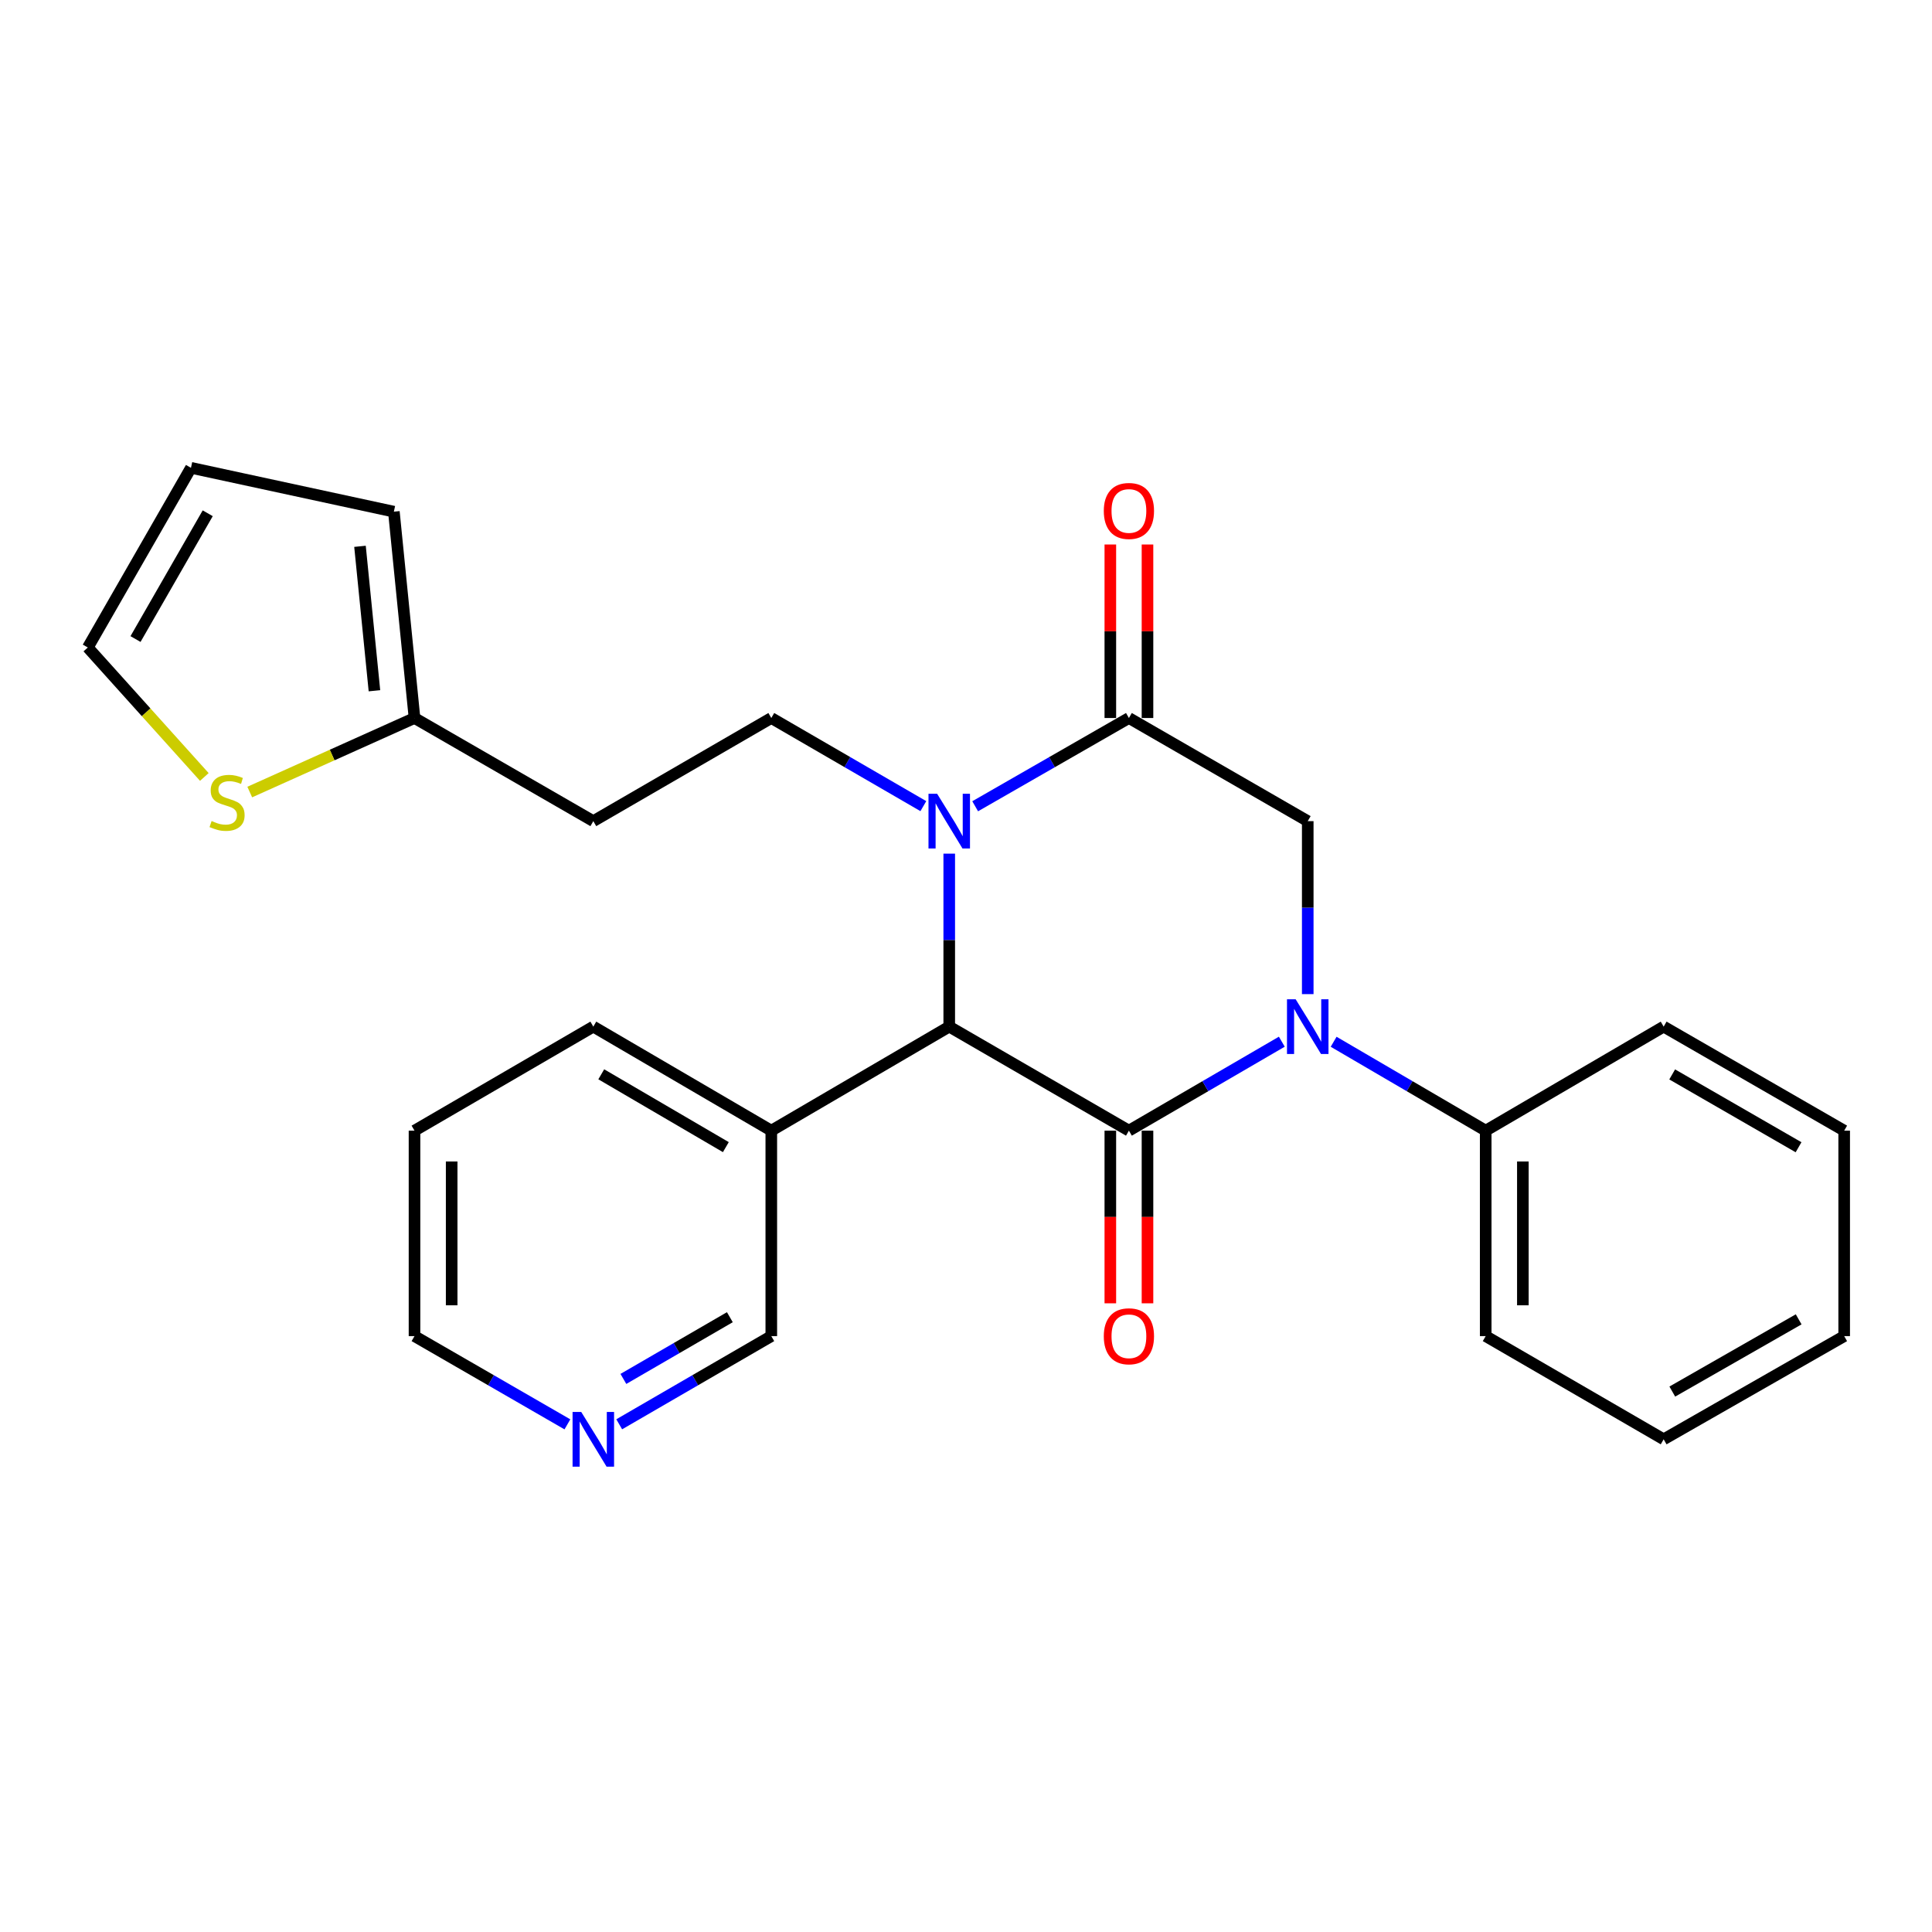 <?xml version='1.0' encoding='iso-8859-1'?>
<svg version='1.1' baseProfile='full'
              xmlns='http://www.w3.org/2000/svg'
                      xmlns:rdkit='http://www.rdkit.org/xml'
                      xmlns:xlink='http://www.w3.org/1999/xlink'
                  xml:space='preserve'
width='1000px' height='1000px' viewBox='0 0 1000 1000'>
<!-- END OF HEADER -->
<rect style='opacity:1.0;fill:#FFFFFF;stroke:none' width='1000' height='1000' x='0' y='0'> </rect>
<path class='bond-0' d='M 584.323,585.227 L 623.895,562.205' style='fill:none;fill-rule:evenodd;stroke:#000000;stroke-width:6px;stroke-linecap:butt;stroke-linejoin:miter;stroke-opacity:1' />
<path class='bond-0' d='M 623.895,562.205 L 663.467,539.182' style='fill:none;fill-rule:evenodd;stroke:#0000FF;stroke-width:6px;stroke-linecap:butt;stroke-linejoin:miter;stroke-opacity:1' />
<path class='bond-3' d='M 584.323,585.227 L 491.324,531.377' style='fill:none;fill-rule:evenodd;stroke:#000000;stroke-width:6px;stroke-linecap:butt;stroke-linejoin:miter;stroke-opacity:1' />
<path class='bond-9' d='M 574.707,585.227 L 574.707,629.91' style='fill:none;fill-rule:evenodd;stroke:#000000;stroke-width:6px;stroke-linecap:butt;stroke-linejoin:miter;stroke-opacity:1' />
<path class='bond-9' d='M 574.707,629.91 L 574.707,674.593' style='fill:none;fill-rule:evenodd;stroke:#FF0000;stroke-width:6px;stroke-linecap:butt;stroke-linejoin:miter;stroke-opacity:1' />
<path class='bond-9' d='M 593.939,585.227 L 593.939,629.91' style='fill:none;fill-rule:evenodd;stroke:#000000;stroke-width:6px;stroke-linecap:butt;stroke-linejoin:miter;stroke-opacity:1' />
<path class='bond-9' d='M 593.939,629.91 L 593.939,674.593' style='fill:none;fill-rule:evenodd;stroke:#FF0000;stroke-width:6px;stroke-linecap:butt;stroke-linejoin:miter;stroke-opacity:1' />
<path class='bond-4' d='M 676.884,514.558 L 676.884,469.79' style='fill:none;fill-rule:evenodd;stroke:#0000FF;stroke-width:6px;stroke-linecap:butt;stroke-linejoin:miter;stroke-opacity:1' />
<path class='bond-4' d='M 676.884,469.79 L 676.884,425.022' style='fill:none;fill-rule:evenodd;stroke:#000000;stroke-width:6px;stroke-linecap:butt;stroke-linejoin:miter;stroke-opacity:1' />
<path class='bond-10' d='M 690.291,539.215 L 729.644,562.221' style='fill:none;fill-rule:evenodd;stroke:#0000FF;stroke-width:6px;stroke-linecap:butt;stroke-linejoin:miter;stroke-opacity:1' />
<path class='bond-10' d='M 729.644,562.221 L 768.996,585.227' style='fill:none;fill-rule:evenodd;stroke:#000000;stroke-width:6px;stroke-linecap:butt;stroke-linejoin:miter;stroke-opacity:1' />
<path class='bond-1' d='M 491.324,441.841 L 491.324,486.609' style='fill:none;fill-rule:evenodd;stroke:#0000FF;stroke-width:6px;stroke-linecap:butt;stroke-linejoin:miter;stroke-opacity:1' />
<path class='bond-1' d='M 491.324,486.609 L 491.324,531.377' style='fill:none;fill-rule:evenodd;stroke:#000000;stroke-width:6px;stroke-linecap:butt;stroke-linejoin:miter;stroke-opacity:1' />
<path class='bond-2' d='M 504.745,417.318 L 544.534,394.48' style='fill:none;fill-rule:evenodd;stroke:#0000FF;stroke-width:6px;stroke-linecap:butt;stroke-linejoin:miter;stroke-opacity:1' />
<path class='bond-2' d='M 544.534,394.48 L 584.323,371.641' style='fill:none;fill-rule:evenodd;stroke:#000000;stroke-width:6px;stroke-linecap:butt;stroke-linejoin:miter;stroke-opacity:1' />
<path class='bond-5' d='M 477.923,417.255 L 438.573,394.448' style='fill:none;fill-rule:evenodd;stroke:#0000FF;stroke-width:6px;stroke-linecap:butt;stroke-linejoin:miter;stroke-opacity:1' />
<path class='bond-5' d='M 438.573,394.448 L 399.223,371.641' style='fill:none;fill-rule:evenodd;stroke:#000000;stroke-width:6px;stroke-linecap:butt;stroke-linejoin:miter;stroke-opacity:1' />
<path class='bond-11' d='M 593.939,371.641 L 593.939,326.736' style='fill:none;fill-rule:evenodd;stroke:#000000;stroke-width:6px;stroke-linecap:butt;stroke-linejoin:miter;stroke-opacity:1' />
<path class='bond-11' d='M 593.939,326.736 L 593.939,281.83' style='fill:none;fill-rule:evenodd;stroke:#FF0000;stroke-width:6px;stroke-linecap:butt;stroke-linejoin:miter;stroke-opacity:1' />
<path class='bond-11' d='M 574.707,371.641 L 574.707,326.736' style='fill:none;fill-rule:evenodd;stroke:#000000;stroke-width:6px;stroke-linecap:butt;stroke-linejoin:miter;stroke-opacity:1' />
<path class='bond-11' d='M 574.707,326.736 L 574.707,281.83' style='fill:none;fill-rule:evenodd;stroke:#FF0000;stroke-width:6px;stroke-linecap:butt;stroke-linejoin:miter;stroke-opacity:1' />
<path class='bond-26' d='M 584.323,371.641 L 676.884,425.022' style='fill:none;fill-rule:evenodd;stroke:#000000;stroke-width:6px;stroke-linecap:butt;stroke-linejoin:miter;stroke-opacity:1' />
<path class='bond-8' d='M 491.324,531.377 L 399.223,585.227' style='fill:none;fill-rule:evenodd;stroke:#000000;stroke-width:6px;stroke-linecap:butt;stroke-linejoin:miter;stroke-opacity:1' />
<path class='bond-12' d='M 399.223,371.641 L 307.1,425.022' style='fill:none;fill-rule:evenodd;stroke:#000000;stroke-width:6px;stroke-linecap:butt;stroke-linejoin:miter;stroke-opacity:1' />
<path class='bond-6' d='M 214.549,371.641 L 307.1,425.022' style='fill:none;fill-rule:evenodd;stroke:#000000;stroke-width:6px;stroke-linecap:butt;stroke-linejoin:miter;stroke-opacity:1' />
<path class='bond-7' d='M 214.549,371.641 L 171.911,390.801' style='fill:none;fill-rule:evenodd;stroke:#000000;stroke-width:6px;stroke-linecap:butt;stroke-linejoin:miter;stroke-opacity:1' />
<path class='bond-7' d='M 171.911,390.801 L 129.272,409.96' style='fill:none;fill-rule:evenodd;stroke:#CCCC00;stroke-width:6px;stroke-linecap:butt;stroke-linejoin:miter;stroke-opacity:1' />
<path class='bond-14' d='M 214.549,371.641 L 203.865,264.838' style='fill:none;fill-rule:evenodd;stroke:#000000;stroke-width:6px;stroke-linecap:butt;stroke-linejoin:miter;stroke-opacity:1' />
<path class='bond-14' d='M 193.81,357.535 L 186.331,282.773' style='fill:none;fill-rule:evenodd;stroke:#000000;stroke-width:6px;stroke-linecap:butt;stroke-linejoin:miter;stroke-opacity:1' />
<path class='bond-13' d='M 105.759,402.152 L 75.607,368.647' style='fill:none;fill-rule:evenodd;stroke:#CCCC00;stroke-width:6px;stroke-linecap:butt;stroke-linejoin:miter;stroke-opacity:1' />
<path class='bond-13' d='M 75.607,368.647 L 45.455,335.143' style='fill:none;fill-rule:evenodd;stroke:#000000;stroke-width:6px;stroke-linecap:butt;stroke-linejoin:miter;stroke-opacity:1' />
<path class='bond-17' d='M 399.223,585.227 L 399.223,691.571' style='fill:none;fill-rule:evenodd;stroke:#000000;stroke-width:6px;stroke-linecap:butt;stroke-linejoin:miter;stroke-opacity:1' />
<path class='bond-18' d='M 399.223,585.227 L 307.1,531.377' style='fill:none;fill-rule:evenodd;stroke:#000000;stroke-width:6px;stroke-linecap:butt;stroke-linejoin:miter;stroke-opacity:1' />
<path class='bond-18' d='M 375.698,593.753 L 311.212,556.058' style='fill:none;fill-rule:evenodd;stroke:#000000;stroke-width:6px;stroke-linecap:butt;stroke-linejoin:miter;stroke-opacity:1' />
<path class='bond-20' d='M 768.996,585.227 L 768.996,691.571' style='fill:none;fill-rule:evenodd;stroke:#000000;stroke-width:6px;stroke-linecap:butt;stroke-linejoin:miter;stroke-opacity:1' />
<path class='bond-20' d='M 788.229,601.179 L 788.229,675.62' style='fill:none;fill-rule:evenodd;stroke:#000000;stroke-width:6px;stroke-linecap:butt;stroke-linejoin:miter;stroke-opacity:1' />
<path class='bond-21' d='M 768.996,585.227 L 861.108,531.377' style='fill:none;fill-rule:evenodd;stroke:#000000;stroke-width:6px;stroke-linecap:butt;stroke-linejoin:miter;stroke-opacity:1' />
<path class='bond-29' d='M 45.455,335.143 L 98.846,242.144' style='fill:none;fill-rule:evenodd;stroke:#000000;stroke-width:6px;stroke-linecap:butt;stroke-linejoin:miter;stroke-opacity:1' />
<path class='bond-29' d='M 70.142,330.768 L 107.516,265.669' style='fill:none;fill-rule:evenodd;stroke:#000000;stroke-width:6px;stroke-linecap:butt;stroke-linejoin:miter;stroke-opacity:1' />
<path class='bond-16' d='M 203.865,264.838 L 98.846,242.144' style='fill:none;fill-rule:evenodd;stroke:#000000;stroke-width:6px;stroke-linecap:butt;stroke-linejoin:miter;stroke-opacity:1' />
<path class='bond-15' d='M 320.502,737.213 L 359.862,714.392' style='fill:none;fill-rule:evenodd;stroke:#0000FF;stroke-width:6px;stroke-linecap:butt;stroke-linejoin:miter;stroke-opacity:1' />
<path class='bond-15' d='M 359.862,714.392 L 399.223,691.571' style='fill:none;fill-rule:evenodd;stroke:#000000;stroke-width:6px;stroke-linecap:butt;stroke-linejoin:miter;stroke-opacity:1' />
<path class='bond-15' d='M 322.663,713.729 L 350.216,697.754' style='fill:none;fill-rule:evenodd;stroke:#0000FF;stroke-width:6px;stroke-linecap:butt;stroke-linejoin:miter;stroke-opacity:1' />
<path class='bond-15' d='M 350.216,697.754 L 377.768,681.779' style='fill:none;fill-rule:evenodd;stroke:#000000;stroke-width:6px;stroke-linecap:butt;stroke-linejoin:miter;stroke-opacity:1' />
<path class='bond-27' d='M 293.688,737.244 L 254.119,714.407' style='fill:none;fill-rule:evenodd;stroke:#0000FF;stroke-width:6px;stroke-linecap:butt;stroke-linejoin:miter;stroke-opacity:1' />
<path class='bond-27' d='M 254.119,714.407 L 214.549,691.571' style='fill:none;fill-rule:evenodd;stroke:#000000;stroke-width:6px;stroke-linecap:butt;stroke-linejoin:miter;stroke-opacity:1' />
<path class='bond-22' d='M 307.1,531.377 L 214.549,585.227' style='fill:none;fill-rule:evenodd;stroke:#000000;stroke-width:6px;stroke-linecap:butt;stroke-linejoin:miter;stroke-opacity:1' />
<path class='bond-19' d='M 214.549,691.571 L 214.549,585.227' style='fill:none;fill-rule:evenodd;stroke:#000000;stroke-width:6px;stroke-linecap:butt;stroke-linejoin:miter;stroke-opacity:1' />
<path class='bond-19' d='M 233.782,675.62 L 233.782,601.179' style='fill:none;fill-rule:evenodd;stroke:#000000;stroke-width:6px;stroke-linecap:butt;stroke-linejoin:miter;stroke-opacity:1' />
<path class='bond-24' d='M 768.996,691.571 L 861.108,744.984' style='fill:none;fill-rule:evenodd;stroke:#000000;stroke-width:6px;stroke-linecap:butt;stroke-linejoin:miter;stroke-opacity:1' />
<path class='bond-23' d='M 861.108,531.377 L 954.545,585.227' style='fill:none;fill-rule:evenodd;stroke:#000000;stroke-width:6px;stroke-linecap:butt;stroke-linejoin:miter;stroke-opacity:1' />
<path class='bond-23' d='M 865.521,556.117 L 930.926,593.813' style='fill:none;fill-rule:evenodd;stroke:#000000;stroke-width:6px;stroke-linecap:butt;stroke-linejoin:miter;stroke-opacity:1' />
<path class='bond-25' d='M 954.545,585.227 L 954.545,691.571' style='fill:none;fill-rule:evenodd;stroke:#000000;stroke-width:6px;stroke-linecap:butt;stroke-linejoin:miter;stroke-opacity:1' />
<path class='bond-28' d='M 861.108,744.984 L 954.545,691.571' style='fill:none;fill-rule:evenodd;stroke:#000000;stroke-width:6px;stroke-linecap:butt;stroke-linejoin:miter;stroke-opacity:1' />
<path class='bond-28' d='M 865.579,720.275 L 930.985,682.886' style='fill:none;fill-rule:evenodd;stroke:#000000;stroke-width:6px;stroke-linecap:butt;stroke-linejoin:miter;stroke-opacity:1' />
<path  class='atom-1' d='M 670.624 517.217
L 679.904 532.217
Q 680.824 533.697, 682.304 536.377
Q 683.784 539.057, 683.864 539.217
L 683.864 517.217
L 687.624 517.217
L 687.624 545.537
L 683.744 545.537
L 673.784 529.137
Q 672.624 527.217, 671.384 525.017
Q 670.184 522.817, 669.824 522.137
L 669.824 545.537
L 666.144 545.537
L 666.144 517.217
L 670.624 517.217
' fill='#0000FF'/>
<path  class='atom-2' d='M 485.064 410.862
L 494.344 425.862
Q 495.264 427.342, 496.744 430.022
Q 498.224 432.702, 498.304 432.862
L 498.304 410.862
L 502.064 410.862
L 502.064 439.182
L 498.184 439.182
L 488.224 422.782
Q 487.064 420.862, 485.824 418.662
Q 484.624 416.462, 484.264 415.782
L 484.264 439.182
L 480.584 439.182
L 480.584 410.862
L 485.064 410.862
' fill='#0000FF'/>
<path  class='atom-8' d='M 109.533 424.955
Q 109.853 425.075, 111.173 425.635
Q 112.493 426.195, 113.933 426.555
Q 115.413 426.875, 116.853 426.875
Q 119.533 426.875, 121.093 425.595
Q 122.653 424.275, 122.653 421.995
Q 122.653 420.435, 121.853 419.475
Q 121.093 418.515, 119.893 417.995
Q 118.693 417.475, 116.693 416.875
Q 114.173 416.115, 112.653 415.395
Q 111.173 414.675, 110.093 413.155
Q 109.053 411.635, 109.053 409.075
Q 109.053 405.515, 111.453 403.315
Q 113.893 401.115, 118.693 401.115
Q 121.973 401.115, 125.693 402.675
L 124.773 405.755
Q 121.373 404.355, 118.813 404.355
Q 116.053 404.355, 114.533 405.515
Q 113.013 406.635, 113.053 408.595
Q 113.053 410.115, 113.813 411.035
Q 114.613 411.955, 115.733 412.475
Q 116.893 412.995, 118.813 413.595
Q 121.373 414.395, 122.893 415.195
Q 124.413 415.995, 125.493 417.635
Q 126.613 419.235, 126.613 421.995
Q 126.613 425.915, 123.973 428.035
Q 121.373 430.115, 117.013 430.115
Q 114.493 430.115, 112.573 429.555
Q 110.693 429.035, 108.453 428.115
L 109.533 424.955
' fill='#CCCC00'/>
<path  class='atom-10' d='M 571.323 691.651
Q 571.323 684.851, 574.683 681.051
Q 578.043 677.251, 584.323 677.251
Q 590.603 677.251, 593.963 681.051
Q 597.323 684.851, 597.323 691.651
Q 597.323 698.531, 593.923 702.451
Q 590.523 706.331, 584.323 706.331
Q 578.083 706.331, 574.683 702.451
Q 571.323 698.571, 571.323 691.651
M 584.323 703.131
Q 588.643 703.131, 590.963 700.251
Q 593.323 697.331, 593.323 691.651
Q 593.323 686.091, 590.963 683.291
Q 588.643 680.451, 584.323 680.451
Q 580.003 680.451, 577.643 683.251
Q 575.323 686.051, 575.323 691.651
Q 575.323 697.371, 577.643 700.251
Q 580.003 703.131, 584.323 703.131
' fill='#FF0000'/>
<path  class='atom-12' d='M 571.323 264.469
Q 571.323 257.669, 574.683 253.869
Q 578.043 250.069, 584.323 250.069
Q 590.603 250.069, 593.963 253.869
Q 597.323 257.669, 597.323 264.469
Q 597.323 271.349, 593.923 275.269
Q 590.523 279.149, 584.323 279.149
Q 578.083 279.149, 574.683 275.269
Q 571.323 271.389, 571.323 264.469
M 584.323 275.949
Q 588.643 275.949, 590.963 273.069
Q 593.323 270.149, 593.323 264.469
Q 593.323 258.909, 590.963 256.109
Q 588.643 253.269, 584.323 253.269
Q 580.003 253.269, 577.643 256.069
Q 575.323 258.869, 575.323 264.469
Q 575.323 270.189, 577.643 273.069
Q 580.003 275.949, 584.323 275.949
' fill='#FF0000'/>
<path  class='atom-16' d='M 300.84 730.824
L 310.12 745.824
Q 311.04 747.304, 312.52 749.984
Q 314 752.664, 314.08 752.824
L 314.08 730.824
L 317.84 730.824
L 317.84 759.144
L 313.96 759.144
L 304 742.744
Q 302.84 740.824, 301.6 738.624
Q 300.4 736.424, 300.04 735.744
L 300.04 759.144
L 296.36 759.144
L 296.36 730.824
L 300.84 730.824
' fill='#0000FF'/>
</svg>
